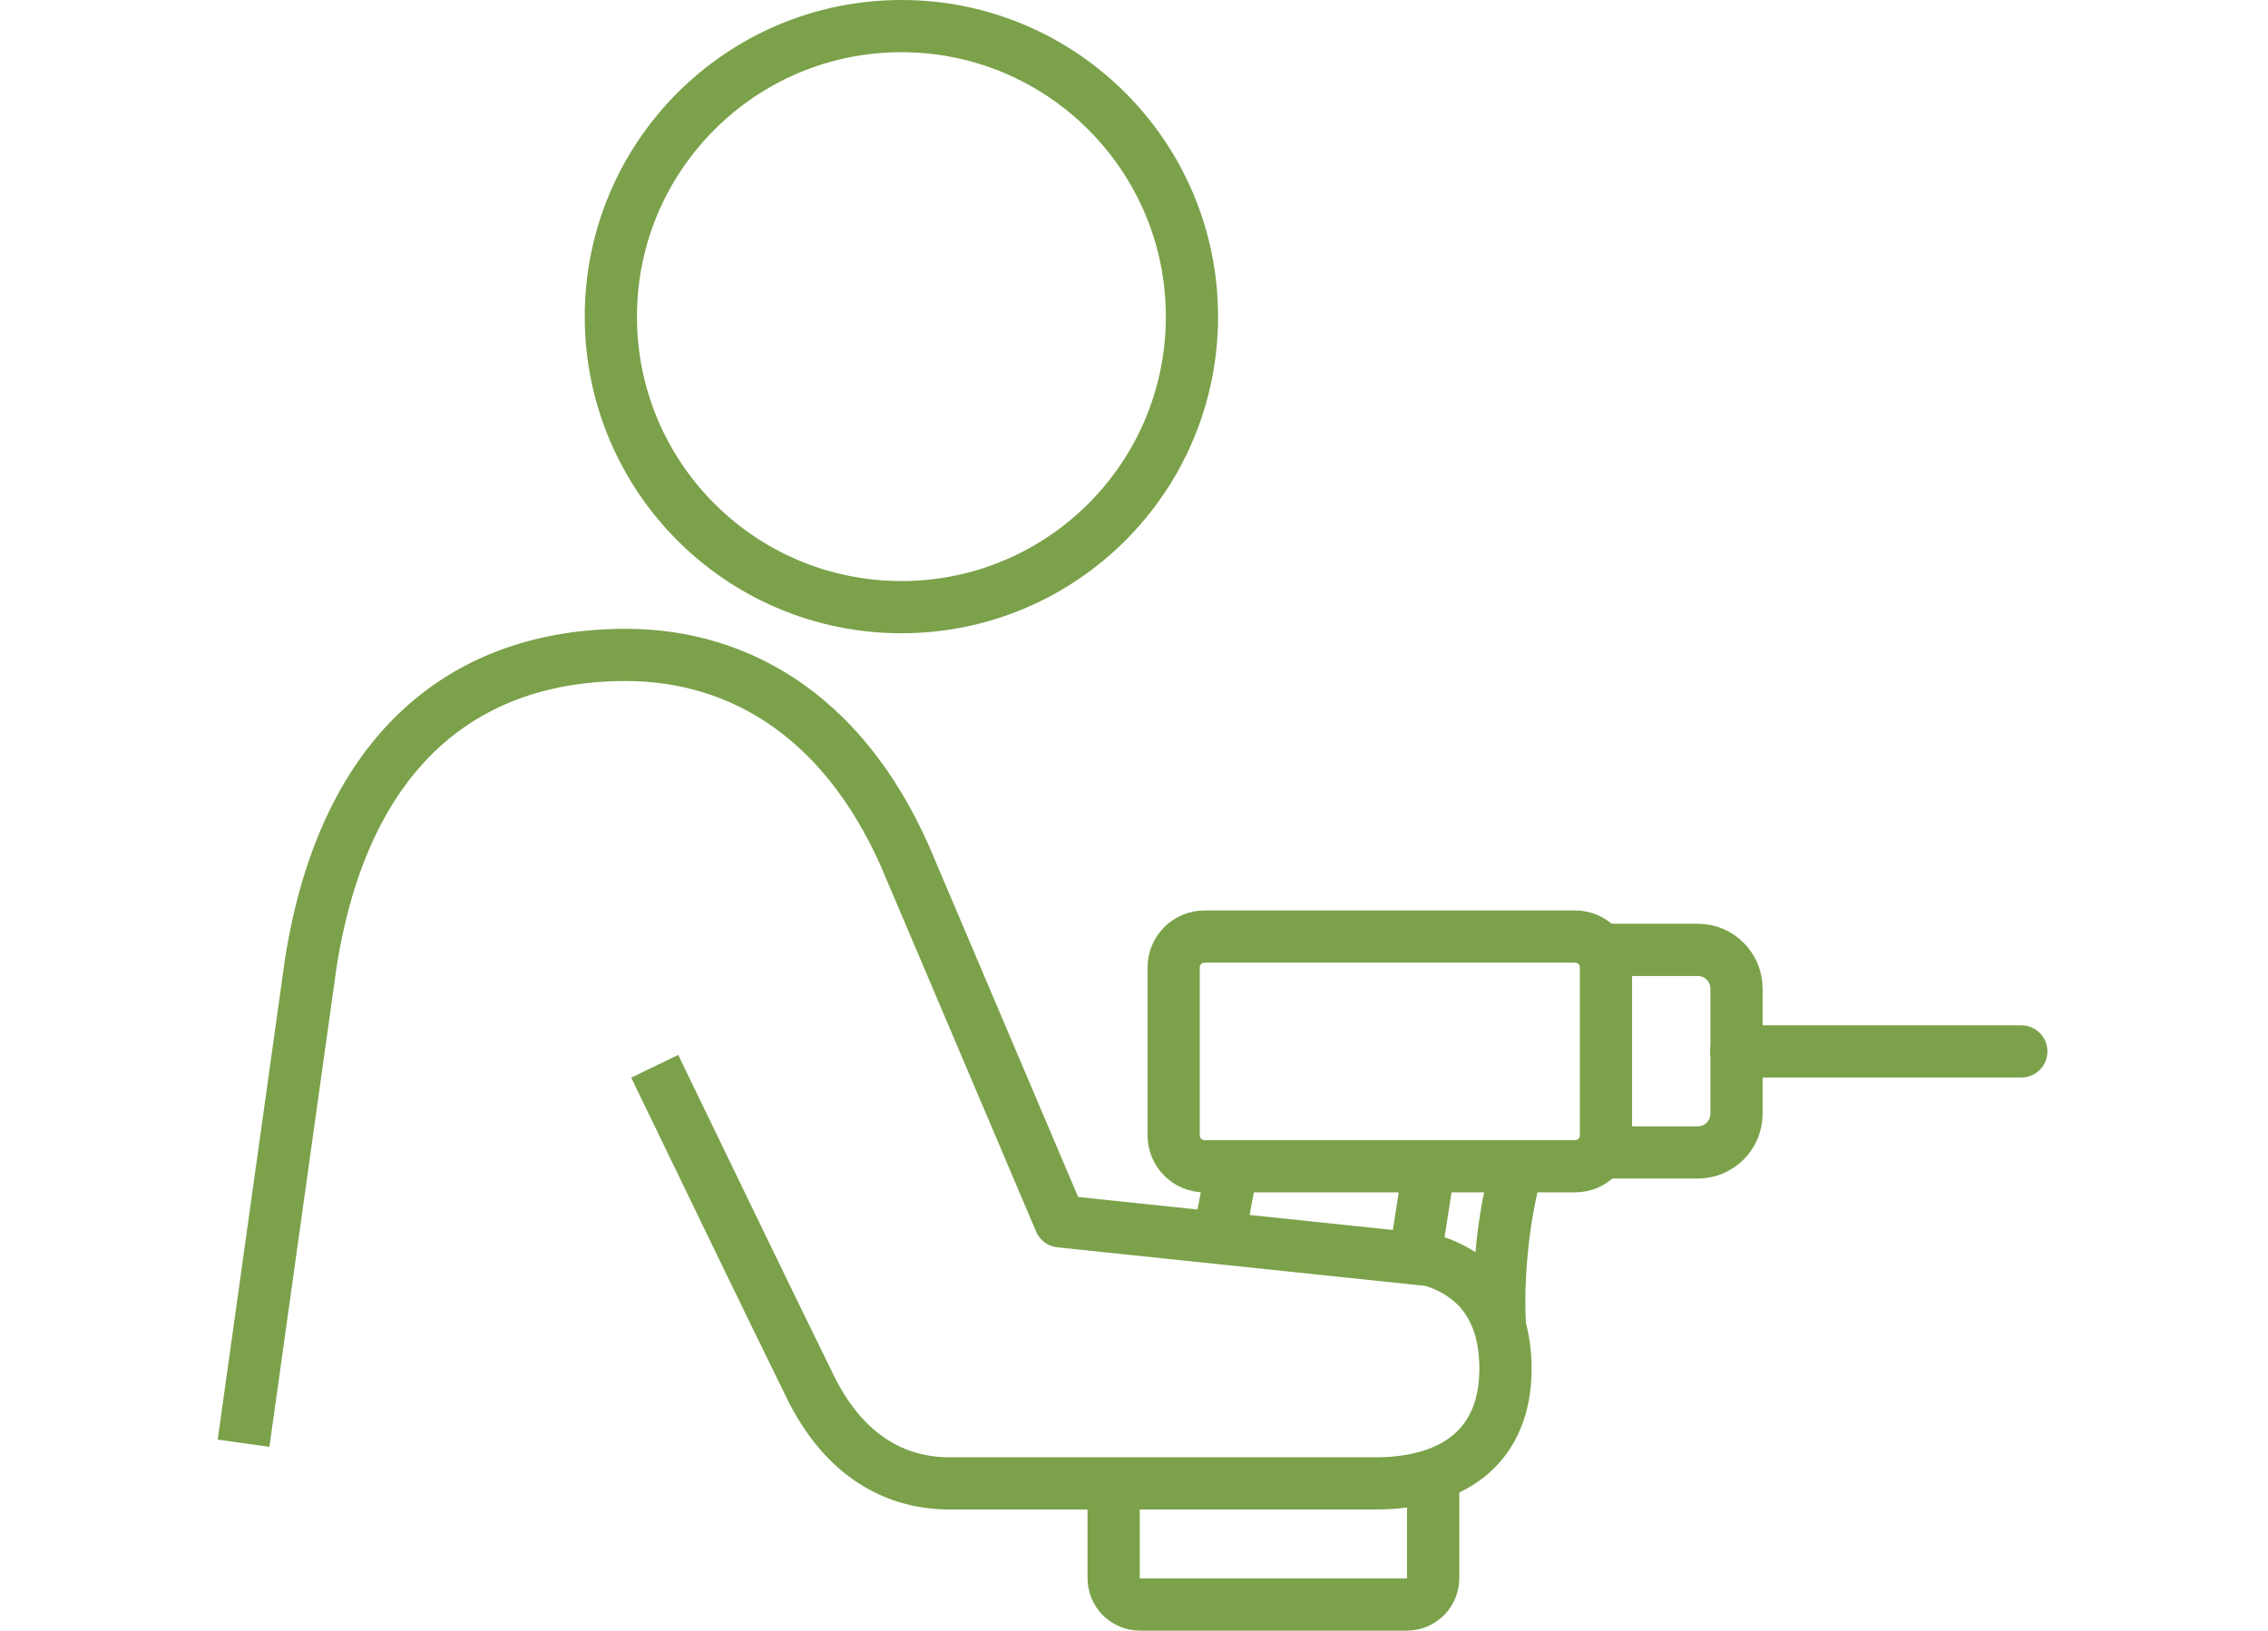 <?xml version="1.0" encoding="UTF-8"?><svg id="a" xmlns="http://www.w3.org/2000/svg" viewBox="0 0 86.88 62.47"><path d="M9.33,55.29l2.58-18.43c1.3-8.18,5.93-11.77,12.06-11.77,4.47,0,8.58,2.49,10.93,8.26l5.71,13.44,14.21,1.49c1.67,.51,2.85,1.77,2.85,4.16,0,2.85-1.85,4.39-5,4.39h-16.28c-2.37,0-4.18-1.33-5.34-3.68-1.59-3.23-4.28-8.81-5.97-12.3" style="fill:none; stroke:#7ba14a; stroke-linejoin:round; stroke-width:2px;"/><path d="M54.9,56.5v3.96c0,.56-.45,1.01-1.01,1.01h-10.22c-.56,0-1.01-.45-1.01-1.01v-3.63" style="fill:none; stroke:#7ba14a; stroke-width:2px;"/><path d="M58.13,44.67c-.55,1.82-.8,4.42-.66,6.31" style="fill:none; stroke:#7ba14a; stroke-width:2px;"/><path d="M61.3,44.15h3.74c.81,0,1.48-.66,1.48-1.48v-4.8c0-.81-.66-1.48-1.48-1.48h-3.74" style="fill:none; stroke:#7ba14a; stroke-miterlimit:10; stroke-width:2px;"/><path d="M46.14,35.88h14.2c.65,0,1.18,.53,1.18,1.18v6.44c0,.65-.53,1.18-1.18,1.18h-14.2c-.65,0-1.18-.53-1.18-1.18v-6.44c0-.65,.53-1.18,1.18-1.18Z" style="fill:none; stroke:#7ba14a; stroke-miterlimit:10; stroke-width:2px;"/><path d="M54.2,48.2l.55-3.53" style="fill:none; stroke:#7ba14a; stroke-width:2px;"/><path d="M47.2,44.67l-.51,2.75" style="fill:none; stroke:#7ba14a; stroke-width:2px;"/><path d="M66.51,40.28h10.92" style="fill:none; stroke:#7ba14a; stroke-linecap:round; stroke-linejoin:round; stroke-width:2px;"/><path d="M45.66,12.13c0,6.15-4.98,11.13-11.13,11.13s-11.13-4.98-11.13-11.13S28.39,1,34.53,1s11.13,4.98,11.13,11.13Z" style="fill:none; stroke:#7ba14a; stroke-linecap:round; stroke-linejoin:round; stroke-width:2px;"/></svg>